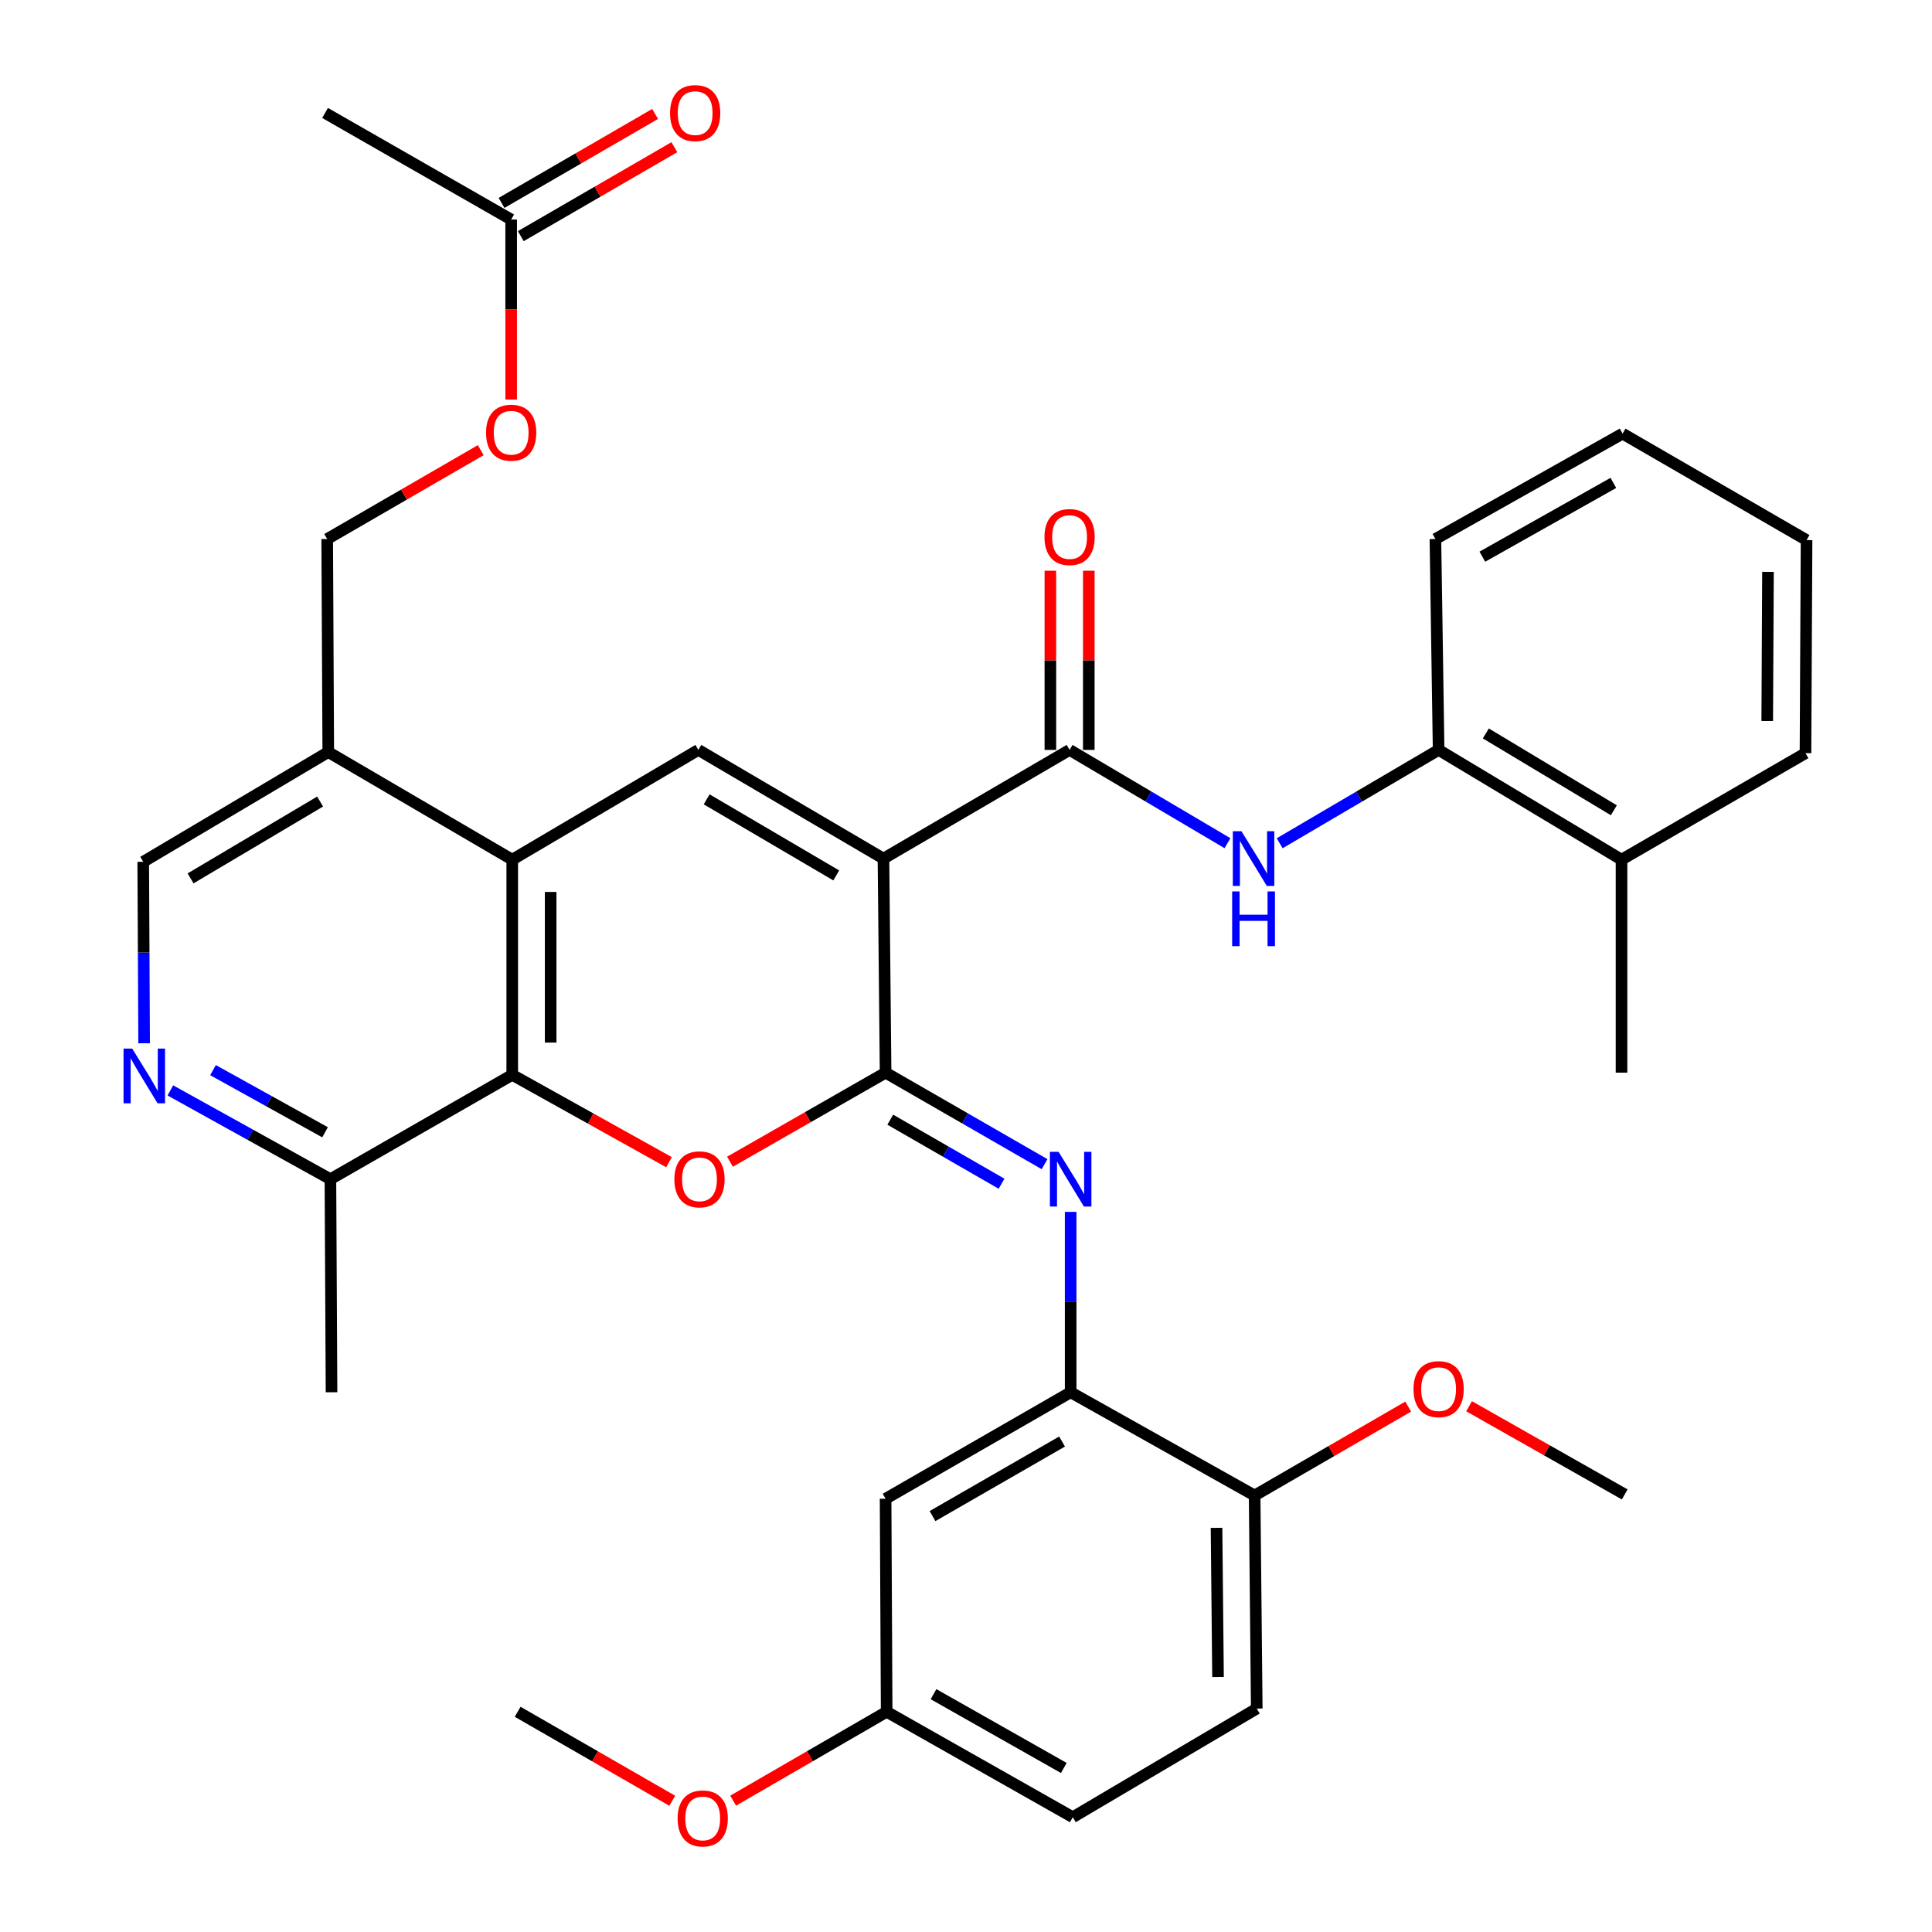 <?xml version='1.0' encoding='iso-8859-1'?>
<svg version='1.1' baseProfile='full'
              xmlns='http://www.w3.org/2000/svg'
                      xmlns:rdkit='http://www.rdkit.org/xml'
                      xmlns:xlink='http://www.w3.org/1999/xlink'
                  xml:space='preserve'
width='1000px' height='1000px' viewBox='0 0 1000 1000'>
<!-- END OF HEADER -->
<rect style='opacity:1.0;fill:#FFFFFF;stroke:none' width='1000' height='1000' x='0' y='0'> </rect>
<path class='bond-0' d='M 457.278,444.412 L 458.382,555.21' style='fill:none;fill-rule:evenodd;stroke:#000000;stroke-width:6px;stroke-linecap:butt;stroke-linejoin:miter;stroke-opacity:1' />
<path class='bond-2' d='M 457.278,444.412 L 361.469,388.151' style='fill:none;fill-rule:evenodd;stroke:#000000;stroke-width:6px;stroke-linecap:butt;stroke-linejoin:miter;stroke-opacity:1' />
<path class='bond-2' d='M 432.838,453.119 L 365.772,413.737' style='fill:none;fill-rule:evenodd;stroke:#000000;stroke-width:6px;stroke-linecap:butt;stroke-linejoin:miter;stroke-opacity:1' />
<path class='bond-3' d='M 457.278,444.412 L 553.616,388.151' style='fill:none;fill-rule:evenodd;stroke:#000000;stroke-width:6px;stroke-linecap:butt;stroke-linejoin:miter;stroke-opacity:1' />
<path class='bond-1' d='M 458.382,555.21 L 418.106,578.263' style='fill:none;fill-rule:evenodd;stroke:#000000;stroke-width:6px;stroke-linecap:butt;stroke-linejoin:miter;stroke-opacity:1' />
<path class='bond-1' d='M 418.106,578.263 L 377.83,601.316' style='fill:none;fill-rule:evenodd;stroke:#FF0000;stroke-width:6px;stroke-linecap:butt;stroke-linejoin:miter;stroke-opacity:1' />
<path class='bond-6' d='M 458.382,555.21 L 499.524,578.891' style='fill:none;fill-rule:evenodd;stroke:#000000;stroke-width:6px;stroke-linecap:butt;stroke-linejoin:miter;stroke-opacity:1' />
<path class='bond-6' d='M 499.524,578.891 L 540.665,602.572' style='fill:none;fill-rule:evenodd;stroke:#0000FF;stroke-width:6px;stroke-linecap:butt;stroke-linejoin:miter;stroke-opacity:1' />
<path class='bond-6' d='M 460.805,579.548 L 489.604,596.125' style='fill:none;fill-rule:evenodd;stroke:#000000;stroke-width:6px;stroke-linecap:butt;stroke-linejoin:miter;stroke-opacity:1' />
<path class='bond-6' d='M 489.604,596.125 L 518.403,612.701' style='fill:none;fill-rule:evenodd;stroke:#0000FF;stroke-width:6px;stroke-linecap:butt;stroke-linejoin:miter;stroke-opacity:1' />
<path class='bond-36' d='M 346.281,601.555 L 305.706,578.946' style='fill:none;fill-rule:evenodd;stroke:#FF0000;stroke-width:6px;stroke-linecap:butt;stroke-linejoin:miter;stroke-opacity:1' />
<path class='bond-36' d='M 305.706,578.946 L 265.131,556.337' style='fill:none;fill-rule:evenodd;stroke:#000000;stroke-width:6px;stroke-linecap:butt;stroke-linejoin:miter;stroke-opacity:1' />
<path class='bond-4' d='M 361.469,388.151 L 265.131,444.964' style='fill:none;fill-rule:evenodd;stroke:#000000;stroke-width:6px;stroke-linecap:butt;stroke-linejoin:miter;stroke-opacity:1' />
<path class='bond-7' d='M 553.616,388.151 L 594.475,412.292' style='fill:none;fill-rule:evenodd;stroke:#000000;stroke-width:6px;stroke-linecap:butt;stroke-linejoin:miter;stroke-opacity:1' />
<path class='bond-7' d='M 594.475,412.292 L 635.333,436.433' style='fill:none;fill-rule:evenodd;stroke:#0000FF;stroke-width:6px;stroke-linecap:butt;stroke-linejoin:miter;stroke-opacity:1' />
<path class='bond-17' d='M 563.558,388.151 L 563.558,341.781' style='fill:none;fill-rule:evenodd;stroke:#000000;stroke-width:6px;stroke-linecap:butt;stroke-linejoin:miter;stroke-opacity:1' />
<path class='bond-17' d='M 563.558,341.781 L 563.558,295.41' style='fill:none;fill-rule:evenodd;stroke:#FF0000;stroke-width:6px;stroke-linecap:butt;stroke-linejoin:miter;stroke-opacity:1' />
<path class='bond-17' d='M 543.674,388.151 L 543.674,341.781' style='fill:none;fill-rule:evenodd;stroke:#000000;stroke-width:6px;stroke-linecap:butt;stroke-linejoin:miter;stroke-opacity:1' />
<path class='bond-17' d='M 543.674,341.781 L 543.674,295.41' style='fill:none;fill-rule:evenodd;stroke:#FF0000;stroke-width:6px;stroke-linecap:butt;stroke-linejoin:miter;stroke-opacity:1' />
<path class='bond-5' d='M 265.131,444.964 L 265.131,556.337' style='fill:none;fill-rule:evenodd;stroke:#000000;stroke-width:6px;stroke-linecap:butt;stroke-linejoin:miter;stroke-opacity:1' />
<path class='bond-5' d='M 285.015,461.67 L 285.015,539.631' style='fill:none;fill-rule:evenodd;stroke:#000000;stroke-width:6px;stroke-linecap:butt;stroke-linejoin:miter;stroke-opacity:1' />
<path class='bond-10' d='M 265.131,444.964 L 169.908,389.256' style='fill:none;fill-rule:evenodd;stroke:#000000;stroke-width:6px;stroke-linecap:butt;stroke-linejoin:miter;stroke-opacity:1' />
<path class='bond-11' d='M 265.131,556.337 L 171.024,610.345' style='fill:none;fill-rule:evenodd;stroke:#000000;stroke-width:6px;stroke-linecap:butt;stroke-linejoin:miter;stroke-opacity:1' />
<path class='bond-8' d='M 554.168,627.262 L 554.168,673.948' style='fill:none;fill-rule:evenodd;stroke:#0000FF;stroke-width:6px;stroke-linecap:butt;stroke-linejoin:miter;stroke-opacity:1' />
<path class='bond-8' d='M 554.168,673.948 L 554.168,720.635' style='fill:none;fill-rule:evenodd;stroke:#000000;stroke-width:6px;stroke-linecap:butt;stroke-linejoin:miter;stroke-opacity:1' />
<path class='bond-12' d='M 662.356,436.473 L 703.49,412.312' style='fill:none;fill-rule:evenodd;stroke:#0000FF;stroke-width:6px;stroke-linecap:butt;stroke-linejoin:miter;stroke-opacity:1' />
<path class='bond-12' d='M 703.49,412.312 L 744.625,388.151' style='fill:none;fill-rule:evenodd;stroke:#000000;stroke-width:6px;stroke-linecap:butt;stroke-linejoin:miter;stroke-opacity:1' />
<path class='bond-13' d='M 554.168,720.635 L 458.382,775.758' style='fill:none;fill-rule:evenodd;stroke:#000000;stroke-width:6px;stroke-linecap:butt;stroke-linejoin:miter;stroke-opacity:1' />
<path class='bond-13' d='M 549.718,746.137 L 482.668,784.724' style='fill:none;fill-rule:evenodd;stroke:#000000;stroke-width:6px;stroke-linecap:butt;stroke-linejoin:miter;stroke-opacity:1' />
<path class='bond-16' d='M 554.168,720.635 L 649.391,774.068' style='fill:none;fill-rule:evenodd;stroke:#000000;stroke-width:6px;stroke-linecap:butt;stroke-linejoin:miter;stroke-opacity:1' />
<path class='bond-9' d='M 74.601,539.981 L 74.368,493.025' style='fill:none;fill-rule:evenodd;stroke:#0000FF;stroke-width:6px;stroke-linecap:butt;stroke-linejoin:miter;stroke-opacity:1' />
<path class='bond-9' d='M 74.368,493.025 L 74.133,446.069' style='fill:none;fill-rule:evenodd;stroke:#000000;stroke-width:6px;stroke-linecap:butt;stroke-linejoin:miter;stroke-opacity:1' />
<path class='bond-37' d='M 88.18,564.396 L 129.602,587.37' style='fill:none;fill-rule:evenodd;stroke:#0000FF;stroke-width:6px;stroke-linecap:butt;stroke-linejoin:miter;stroke-opacity:1' />
<path class='bond-37' d='M 129.602,587.37 L 171.024,610.345' style='fill:none;fill-rule:evenodd;stroke:#000000;stroke-width:6px;stroke-linecap:butt;stroke-linejoin:miter;stroke-opacity:1' />
<path class='bond-37' d='M 110.251,553.9 L 139.246,569.982' style='fill:none;fill-rule:evenodd;stroke:#0000FF;stroke-width:6px;stroke-linecap:butt;stroke-linejoin:miter;stroke-opacity:1' />
<path class='bond-37' d='M 139.246,569.982 L 168.242,586.064' style='fill:none;fill-rule:evenodd;stroke:#000000;stroke-width:6px;stroke-linecap:butt;stroke-linejoin:miter;stroke-opacity:1' />
<path class='bond-15' d='M 169.908,389.256 L 74.133,446.069' style='fill:none;fill-rule:evenodd;stroke:#000000;stroke-width:6px;stroke-linecap:butt;stroke-linejoin:miter;stroke-opacity:1' />
<path class='bond-15' d='M 165.687,414.879 L 98.644,454.649' style='fill:none;fill-rule:evenodd;stroke:#000000;stroke-width:6px;stroke-linecap:butt;stroke-linejoin:miter;stroke-opacity:1' />
<path class='bond-18' d='M 169.908,389.256 L 169.356,278.999' style='fill:none;fill-rule:evenodd;stroke:#000000;stroke-width:6px;stroke-linecap:butt;stroke-linejoin:miter;stroke-opacity:1' />
<path class='bond-29' d='M 171.024,610.345 L 171.599,720.635' style='fill:none;fill-rule:evenodd;stroke:#000000;stroke-width:6px;stroke-linecap:butt;stroke-linejoin:miter;stroke-opacity:1' />
<path class='bond-21' d='M 744.625,388.151 L 839.295,444.964' style='fill:none;fill-rule:evenodd;stroke:#000000;stroke-width:6px;stroke-linecap:butt;stroke-linejoin:miter;stroke-opacity:1' />
<path class='bond-21' d='M 769.057,379.623 L 835.326,419.393' style='fill:none;fill-rule:evenodd;stroke:#000000;stroke-width:6px;stroke-linecap:butt;stroke-linejoin:miter;stroke-opacity:1' />
<path class='bond-27' d='M 744.625,388.151 L 742.968,278.999' style='fill:none;fill-rule:evenodd;stroke:#000000;stroke-width:6px;stroke-linecap:butt;stroke-linejoin:miter;stroke-opacity:1' />
<path class='bond-23' d='M 458.382,775.758 L 458.935,886.015' style='fill:none;fill-rule:evenodd;stroke:#000000;stroke-width:6px;stroke-linecap:butt;stroke-linejoin:miter;stroke-opacity:1' />
<path class='bond-14' d='M 264.579,113.629 L 264.579,160.22' style='fill:none;fill-rule:evenodd;stroke:#000000;stroke-width:6px;stroke-linecap:butt;stroke-linejoin:miter;stroke-opacity:1' />
<path class='bond-14' d='M 264.579,160.22 L 264.579,206.81' style='fill:none;fill-rule:evenodd;stroke:#FF0000;stroke-width:6px;stroke-linecap:butt;stroke-linejoin:miter;stroke-opacity:1' />
<path class='bond-20' d='M 269.562,122.232 L 309.303,99.211' style='fill:none;fill-rule:evenodd;stroke:#000000;stroke-width:6px;stroke-linecap:butt;stroke-linejoin:miter;stroke-opacity:1' />
<path class='bond-20' d='M 309.303,99.211 L 349.044,76.189' style='fill:none;fill-rule:evenodd;stroke:#FF0000;stroke-width:6px;stroke-linecap:butt;stroke-linejoin:miter;stroke-opacity:1' />
<path class='bond-20' d='M 259.595,105.026 L 299.336,82.005' style='fill:none;fill-rule:evenodd;stroke:#000000;stroke-width:6px;stroke-linecap:butt;stroke-linejoin:miter;stroke-opacity:1' />
<path class='bond-20' d='M 299.336,82.005 L 339.077,58.984' style='fill:none;fill-rule:evenodd;stroke:#FF0000;stroke-width:6px;stroke-linecap:butt;stroke-linejoin:miter;stroke-opacity:1' />
<path class='bond-28' d='M 264.579,113.629 L 168.251,58.462' style='fill:none;fill-rule:evenodd;stroke:#000000;stroke-width:6px;stroke-linecap:butt;stroke-linejoin:miter;stroke-opacity:1' />
<path class='bond-22' d='M 649.391,774.068 L 650.496,884.358' style='fill:none;fill-rule:evenodd;stroke:#000000;stroke-width:6px;stroke-linecap:butt;stroke-linejoin:miter;stroke-opacity:1' />
<path class='bond-22' d='M 629.673,790.811 L 630.447,868.014' style='fill:none;fill-rule:evenodd;stroke:#000000;stroke-width:6px;stroke-linecap:butt;stroke-linejoin:miter;stroke-opacity:1' />
<path class='bond-25' d='M 649.391,774.068 L 689.132,751.06' style='fill:none;fill-rule:evenodd;stroke:#000000;stroke-width:6px;stroke-linecap:butt;stroke-linejoin:miter;stroke-opacity:1' />
<path class='bond-25' d='M 689.132,751.06 L 728.873,728.053' style='fill:none;fill-rule:evenodd;stroke:#FF0000;stroke-width:6px;stroke-linecap:butt;stroke-linejoin:miter;stroke-opacity:1' />
<path class='bond-19' d='M 169.356,278.999 L 209.092,256' style='fill:none;fill-rule:evenodd;stroke:#000000;stroke-width:6px;stroke-linecap:butt;stroke-linejoin:miter;stroke-opacity:1' />
<path class='bond-19' d='M 209.092,256 L 248.828,233.002' style='fill:none;fill-rule:evenodd;stroke:#FF0000;stroke-width:6px;stroke-linecap:butt;stroke-linejoin:miter;stroke-opacity:1' />
<path class='bond-30' d='M 839.295,444.964 L 839.295,555.21' style='fill:none;fill-rule:evenodd;stroke:#000000;stroke-width:6px;stroke-linecap:butt;stroke-linejoin:miter;stroke-opacity:1' />
<path class='bond-31' d='M 839.295,444.964 L 934.517,389.841' style='fill:none;fill-rule:evenodd;stroke:#000000;stroke-width:6px;stroke-linecap:butt;stroke-linejoin:miter;stroke-opacity:1' />
<path class='bond-24' d='M 650.496,884.358 L 555.273,940.586' style='fill:none;fill-rule:evenodd;stroke:#000000;stroke-width:6px;stroke-linecap:butt;stroke-linejoin:miter;stroke-opacity:1' />
<path class='bond-26' d='M 458.935,886.015 L 419.204,909.017' style='fill:none;fill-rule:evenodd;stroke:#000000;stroke-width:6px;stroke-linecap:butt;stroke-linejoin:miter;stroke-opacity:1' />
<path class='bond-26' d='M 419.204,909.017 L 379.473,932.02' style='fill:none;fill-rule:evenodd;stroke:#FF0000;stroke-width:6px;stroke-linecap:butt;stroke-linejoin:miter;stroke-opacity:1' />
<path class='bond-39' d='M 458.935,886.015 L 555.273,940.586' style='fill:none;fill-rule:evenodd;stroke:#000000;stroke-width:6px;stroke-linecap:butt;stroke-linejoin:miter;stroke-opacity:1' />
<path class='bond-39' d='M 483.186,876.9 L 550.622,915.099' style='fill:none;fill-rule:evenodd;stroke:#000000;stroke-width:6px;stroke-linecap:butt;stroke-linejoin:miter;stroke-opacity:1' />
<path class='bond-32' d='M 760.392,727.868 L 800.672,750.692' style='fill:none;fill-rule:evenodd;stroke:#FF0000;stroke-width:6px;stroke-linecap:butt;stroke-linejoin:miter;stroke-opacity:1' />
<path class='bond-32' d='M 800.672,750.692 L 840.952,773.516' style='fill:none;fill-rule:evenodd;stroke:#000000;stroke-width:6px;stroke-linecap:butt;stroke-linejoin:miter;stroke-opacity:1' />
<path class='bond-33' d='M 347.96,932.067 L 307.949,909.041' style='fill:none;fill-rule:evenodd;stroke:#FF0000;stroke-width:6px;stroke-linecap:butt;stroke-linejoin:miter;stroke-opacity:1' />
<path class='bond-33' d='M 307.949,909.041 L 267.937,886.015' style='fill:none;fill-rule:evenodd;stroke:#000000;stroke-width:6px;stroke-linecap:butt;stroke-linejoin:miter;stroke-opacity:1' />
<path class='bond-34' d='M 742.968,278.999 L 839.847,224.439' style='fill:none;fill-rule:evenodd;stroke:#000000;stroke-width:6px;stroke-linecap:butt;stroke-linejoin:miter;stroke-opacity:1' />
<path class='bond-34' d='M 767.257,288.14 L 835.072,249.948' style='fill:none;fill-rule:evenodd;stroke:#000000;stroke-width:6px;stroke-linecap:butt;stroke-linejoin:miter;stroke-opacity:1' />
<path class='bond-38' d='M 934.517,389.841 L 935.07,279.551' style='fill:none;fill-rule:evenodd;stroke:#000000;stroke-width:6px;stroke-linecap:butt;stroke-linejoin:miter;stroke-opacity:1' />
<path class='bond-38' d='M 914.716,373.198 L 915.103,295.995' style='fill:none;fill-rule:evenodd;stroke:#000000;stroke-width:6px;stroke-linecap:butt;stroke-linejoin:miter;stroke-opacity:1' />
<path class='bond-35' d='M 839.847,224.439 L 935.07,279.551' style='fill:none;fill-rule:evenodd;stroke:#000000;stroke-width:6px;stroke-linecap:butt;stroke-linejoin:miter;stroke-opacity:1' />
<path  class='atom-2' d='M 349.055 610.425
Q 349.055 603.625, 352.415 599.825
Q 355.775 596.025, 362.055 596.025
Q 368.335 596.025, 371.695 599.825
Q 375.055 603.625, 375.055 610.425
Q 375.055 617.305, 371.655 621.225
Q 368.255 625.105, 362.055 625.105
Q 355.815 625.105, 352.415 621.225
Q 349.055 617.345, 349.055 610.425
M 362.055 621.905
Q 366.375 621.905, 368.695 619.025
Q 371.055 616.105, 371.055 610.425
Q 371.055 604.865, 368.695 602.065
Q 366.375 599.225, 362.055 599.225
Q 357.735 599.225, 355.375 602.025
Q 353.055 604.825, 353.055 610.425
Q 353.055 616.145, 355.375 619.025
Q 357.735 621.905, 362.055 621.905
' fill='#FF0000'/>
<path  class='atom-7' d='M 547.908 596.185
L 557.188 611.185
Q 558.108 612.665, 559.588 615.345
Q 561.068 618.025, 561.148 618.185
L 561.148 596.185
L 564.908 596.185
L 564.908 624.505
L 561.028 624.505
L 551.068 608.105
Q 549.908 606.185, 548.668 603.985
Q 547.468 601.785, 547.108 601.105
L 547.108 624.505
L 543.428 624.505
L 543.428 596.185
L 547.908 596.185
' fill='#0000FF'/>
<path  class='atom-8' d='M 642.579 430.252
L 651.859 445.252
Q 652.779 446.732, 654.259 449.412
Q 655.739 452.092, 655.819 452.252
L 655.819 430.252
L 659.579 430.252
L 659.579 458.572
L 655.699 458.572
L 645.739 442.172
Q 644.579 440.252, 643.339 438.052
Q 642.139 435.852, 641.779 435.172
L 641.779 458.572
L 638.099 458.572
L 638.099 430.252
L 642.579 430.252
' fill='#0000FF'/>
<path  class='atom-8' d='M 637.759 461.404
L 641.599 461.404
L 641.599 473.444
L 656.079 473.444
L 656.079 461.404
L 659.919 461.404
L 659.919 489.724
L 656.079 489.724
L 656.079 476.644
L 641.599 476.644
L 641.599 489.724
L 637.759 489.724
L 637.759 461.404
' fill='#0000FF'/>
<path  class='atom-10' d='M 68.426 542.752
L 77.706 557.752
Q 78.626 559.232, 80.106 561.912
Q 81.586 564.592, 81.666 564.752
L 81.666 542.752
L 85.426 542.752
L 85.426 571.072
L 81.546 571.072
L 71.586 554.672
Q 70.426 552.752, 69.186 550.552
Q 67.986 548.352, 67.626 547.672
L 67.626 571.072
L 63.946 571.072
L 63.946 542.752
L 68.426 542.752
' fill='#0000FF'/>
<path  class='atom-18' d='M 540.616 277.974
Q 540.616 271.174, 543.976 267.374
Q 547.336 263.574, 553.616 263.574
Q 559.896 263.574, 563.256 267.374
Q 566.616 271.174, 566.616 277.974
Q 566.616 284.854, 563.216 288.774
Q 559.816 292.654, 553.616 292.654
Q 547.376 292.654, 543.976 288.774
Q 540.616 284.894, 540.616 277.974
M 553.616 289.454
Q 557.936 289.454, 560.256 286.574
Q 562.616 283.654, 562.616 277.974
Q 562.616 272.414, 560.256 269.614
Q 557.936 266.774, 553.616 266.774
Q 549.296 266.774, 546.936 269.574
Q 544.616 272.374, 544.616 277.974
Q 544.616 283.694, 546.936 286.574
Q 549.296 289.454, 553.616 289.454
' fill='#FF0000'/>
<path  class='atom-20' d='M 251.579 223.967
Q 251.579 217.167, 254.939 213.367
Q 258.299 209.567, 264.579 209.567
Q 270.859 209.567, 274.219 213.367
Q 277.579 217.167, 277.579 223.967
Q 277.579 230.847, 274.179 234.767
Q 270.779 238.647, 264.579 238.647
Q 258.339 238.647, 254.939 234.767
Q 251.579 230.887, 251.579 223.967
M 264.579 235.447
Q 268.899 235.447, 271.219 232.567
Q 273.579 229.647, 273.579 223.967
Q 273.579 218.407, 271.219 215.607
Q 268.899 212.767, 264.579 212.767
Q 260.259 212.767, 257.899 215.567
Q 255.579 218.367, 255.579 223.967
Q 255.579 229.687, 257.899 232.567
Q 260.259 235.447, 264.579 235.447
' fill='#FF0000'/>
<path  class='atom-21' d='M 346.812 58.542
Q 346.812 51.742, 350.172 47.942
Q 353.532 44.142, 359.812 44.142
Q 366.092 44.142, 369.452 47.942
Q 372.812 51.742, 372.812 58.542
Q 372.812 65.422, 369.412 69.342
Q 366.012 73.222, 359.812 73.222
Q 353.572 73.222, 350.172 69.342
Q 346.812 65.462, 346.812 58.542
M 359.812 70.022
Q 364.132 70.022, 366.452 67.142
Q 368.812 64.222, 368.812 58.542
Q 368.812 52.982, 366.452 50.182
Q 364.132 47.342, 359.812 47.342
Q 355.492 47.342, 353.132 50.142
Q 350.812 52.942, 350.812 58.542
Q 350.812 64.262, 353.132 67.142
Q 355.492 70.022, 359.812 70.022
' fill='#FF0000'/>
<path  class='atom-26' d='M 731.625 719.014
Q 731.625 712.214, 734.985 708.414
Q 738.345 704.614, 744.625 704.614
Q 750.905 704.614, 754.265 708.414
Q 757.625 712.214, 757.625 719.014
Q 757.625 725.894, 754.225 729.814
Q 750.825 733.694, 744.625 733.694
Q 738.385 733.694, 734.985 729.814
Q 731.625 725.934, 731.625 719.014
M 744.625 730.494
Q 748.945 730.494, 751.265 727.614
Q 753.625 724.694, 753.625 719.014
Q 753.625 713.454, 751.265 710.654
Q 748.945 707.814, 744.625 707.814
Q 740.305 707.814, 737.945 710.614
Q 735.625 713.414, 735.625 719.014
Q 735.625 724.734, 737.945 727.614
Q 740.305 730.494, 744.625 730.494
' fill='#FF0000'/>
<path  class='atom-27' d='M 350.723 941.218
Q 350.723 934.418, 354.083 930.618
Q 357.443 926.818, 363.723 926.818
Q 370.003 926.818, 373.363 930.618
Q 376.723 934.418, 376.723 941.218
Q 376.723 948.098, 373.323 952.018
Q 369.923 955.898, 363.723 955.898
Q 357.483 955.898, 354.083 952.018
Q 350.723 948.138, 350.723 941.218
M 363.723 952.698
Q 368.043 952.698, 370.363 949.818
Q 372.723 946.898, 372.723 941.218
Q 372.723 935.658, 370.363 932.858
Q 368.043 930.018, 363.723 930.018
Q 359.403 930.018, 357.043 932.818
Q 354.723 935.618, 354.723 941.218
Q 354.723 946.938, 357.043 949.818
Q 359.403 952.698, 363.723 952.698
' fill='#FF0000'/>
</svg>
